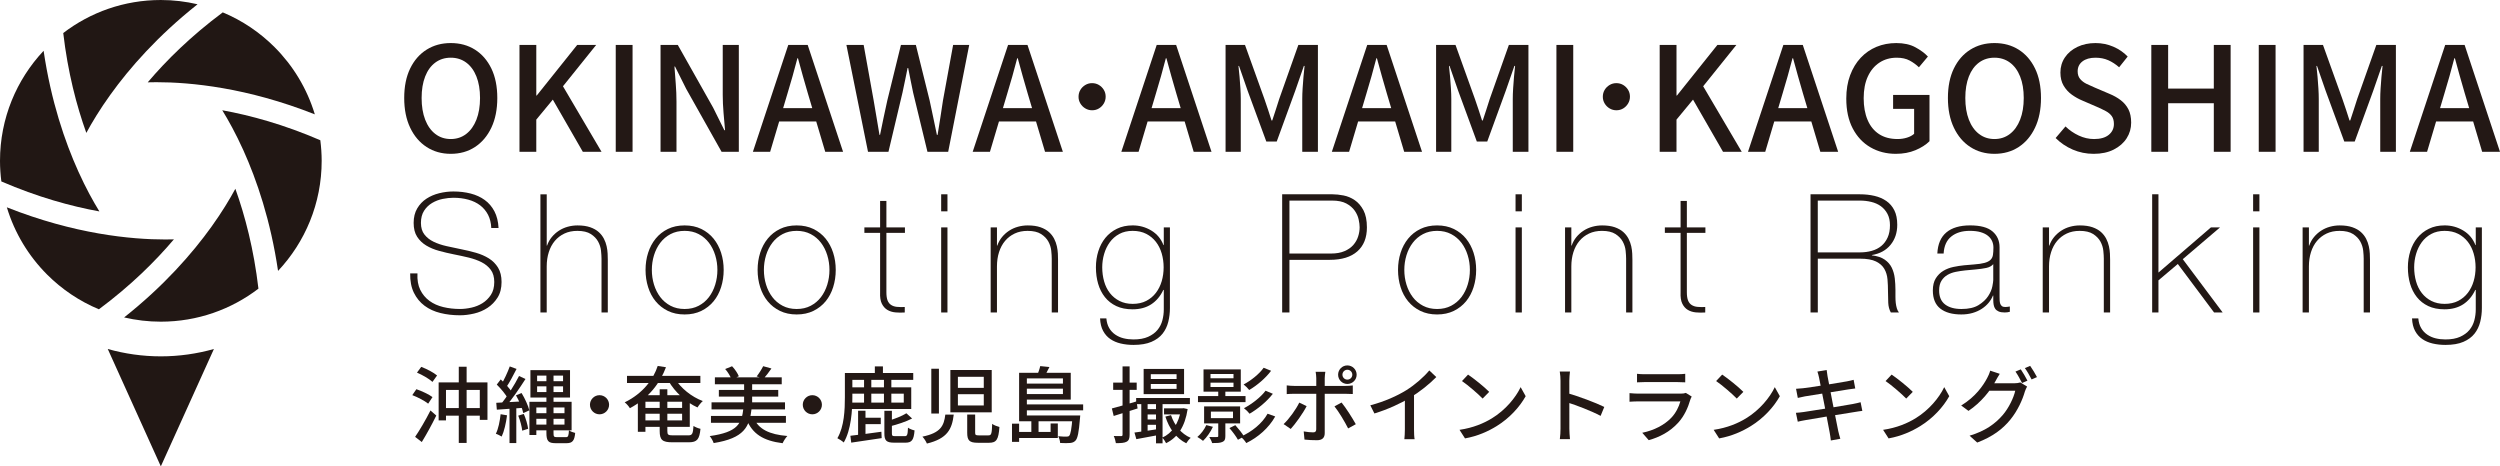 <?xml version="1.0" encoding="UTF-8"?><svg id="b" xmlns="http://www.w3.org/2000/svg" width="183.549mm" height="34.24mm" viewBox="0 0 520.298 97.058"><defs><style>.d{fill:#221815;}.e{fill:#211714;}.f{fill:#231815;}</style></defs><g id="c"><path class="e" d="M30.75,17.133c.566-.015,1.16-.026,1.797-.026,7.108-.001,18.886,1.113,32.975,6.693-1.616-5.351-4.524-10.139-8.382-13.994-3.066-3.068-6.719-5.535-10.778-7.231-6.621,4.928-11.722,9.975-15.612,14.558Z"/><path class="e" d="M22.964,19.722c3.978-5.541,9.835-12.244,18.152-18.834-2.456-.572-5.009-.888-7.645-.888-7.646.001-14.677,2.564-20.309,6.874.954,8.195,2.776,15.133,4.803,20.785,1.159-2.143,2.784-4.856,4.999-7.938Z"/><path class="e" d="M16.309,35.7c-2.809-6.215-5.684-14.639-7.233-25.13C3.447,16.562.002,24.604,0,33.475c0,1.452.102,2.882.282,4.286,7.572,3.268,14.496,5.168,20.405,6.242-1.28-2.076-2.814-4.842-4.378-8.303Z"/><path class="e" d="M36.191,49.813c-.561.015-1.156.026-1.794.026-7.108.003-18.886-1.114-32.972-6.692,1.613,5.349,4.524,10.136,8.379,13.994,3.067,3.066,6.72,5.535,10.781,7.229,6.621-4.923,11.721-9.974,15.606-14.558Z"/><path class="e" d="M43.983,47.224c-3.98,5.543-9.837,12.245-18.152,18.84,2.455.571,5.009.883,7.64.883,7.649-.002,14.677-2.564,20.314-6.874-.959-8.193-2.779-15.132-4.802-20.786-1.16,2.144-2.788,4.857-5,7.938Z"/><path class="e" d="M66.665,29.187c-7.575-3.269-14.499-5.169-20.408-6.242,1.278,2.076,2.815,4.844,4.381,8.303,2.806,6.215,5.683,14.638,7.23,25.133,5.629-5.995,9.078-14.037,9.078-22.905,0-1.454-.105-2.886-.281-4.288Z"/><path class="e" d="M22.428,72.633l11.043,24.425,11.047-24.425c-3.514.987-7.216,1.53-11.047,1.53-3.829,0-7.529-.543-11.043-1.53Z"/><path class="d" d="M102.245,47.461c-.045-1.055-.269-1.973-.67-2.754-.403-.779-.947-1.436-1.637-1.965-.69-.527-1.511-.924-2.464-1.187-.953-.265-1.993-.397-3.117-.397-.69,0-1.431.084-2.223.24-.792.162-1.527.443-2.204.845-.68.403-1.236.942-1.672,1.62-.436.679-.654,1.522-.654,2.531,0,.988.241,1.793.725,2.41.481.622,1.113,1.121,1.894,1.5.78.379,1.676.686,2.686.914,1.011.231,2.034.447,3.066.654,1.058.206,2.085.452,3.084.739.998.288,1.894.679,2.686,1.171.793.496,1.431,1.139,1.913,1.929.482.794.725,1.787.725,2.981,0,1.286-.278,2.367-.829,3.238-.551.874-1.247,1.586-2.083,2.135-.839.553-1.771.949-2.791,1.189-1.023.24-2.005.363-2.946.363-1.447,0-2.803-.155-4.067-.469-1.261-.308-2.366-.812-3.307-1.515-.941-.7-1.681-1.603-2.221-2.702-.541-1.103-.798-2.447-.774-4.032h1.515c-.068,1.357.126,2.498.586,3.429.459.93,1.096,1.693,1.912,2.291.816.598,1.774,1.027,2.878,1.291,1.099.264,2.259.396,3.478.396.733,0,1.521-.09,2.36-.275.838-.183,1.606-.493,2.308-.928.7-.438,1.286-1.013,1.756-1.725.47-.71.707-1.606.707-2.687,0-1.034-.242-1.879-.725-2.532-.482-.653-1.119-1.181-1.911-1.584-.792-.401-1.69-.724-2.686-.967-1-.24-2.028-.462-3.085-.671-1.033-.205-2.053-.447-3.064-.723-1.011-.275-1.909-.65-2.688-1.119-.782-.472-1.413-1.079-1.895-1.826-.482-.747-.724-1.705-.724-2.877,0-1.17.246-2.176.741-3.013.492-.839,1.137-1.517,1.929-2.032.792-.518,1.68-.896,2.668-1.138.988-.242,1.967-.36,2.93-.36,1.286,0,2.485.143,3.599.429,1.113.288,2.091.733,2.928,1.345.837.607,1.51,1.393,2.017,2.357.504.965.792,2.125.859,3.478h-1.516Z"/><path class="d" d="M113.785,40.436v10.679h.068c.23-.667.557-1.258.983-1.775.424-.517.918-.959,1.48-1.325.562-.368,1.176-.642,1.843-.827.666-.184,1.344-.275,2.034-.275,1.031,0,1.911.127,2.633.377.725.256,1.315.588,1.774,1.001.46.413.821.878,1.087,1.395.263.519.453,1.039.567,1.567.117.529.184,1.041.207,1.533.024.496.034.925.034,1.293v10.955h-1.308v-11.195c0-.439-.035-.988-.104-1.656-.07-.665-.271-1.303-.604-1.91-.333-.607-.839-1.133-1.517-1.568-.675-.436-1.61-.656-2.806-.656-1.011,0-1.907.186-2.686.554-.783.366-1.448.878-1.999,1.532-.552.655-.97,1.434-1.256,2.344-.289.906-.433,1.9-.433,2.978v9.578h-1.31v-24.597h1.31Z"/><path class="d" d="M134.351,56.179c0-1.266.178-2.452.535-3.567.355-1.113.877-2.094,1.566-2.944.69-.848,1.54-1.52,2.549-2.016,1.011-.492,2.171-.74,3.481-.74,1.31,0,2.468.248,3.478.74,1.011.496,1.861,1.168,2.551,2.016.688.851,1.21,1.831,1.566,2.944.356,1.115.535,2.302.535,3.567,0,1.262-.178,2.456-.535,3.58-.356,1.129-.878,2.108-1.566,2.945-.69.841-1.54,1.505-2.551,2.001-1.01.491-2.168.74-3.478.74-1.309,0-2.47-.249-3.481-.74-1.008-.496-1.859-1.16-2.549-2.001-.69-.837-1.211-1.816-1.566-2.945-.356-1.124-.535-2.318-.535-3.58ZM135.662,56.179c0,1.055.147,2.072.446,3.049.299.975.736,1.843,1.309,2.602.576.756,1.286,1.359,2.137,1.806.849.448,1.827.672,2.928.672,1.103,0,2.078-.224,2.928-.672.849-.446,1.561-1.05,2.137-1.806.573-.759,1.008-1.627,1.306-2.602.301-.977.45-1.994.45-3.049,0-1.057-.149-2.073-.45-3.05-.298-.978-.733-1.843-1.306-2.601-.576-.758-1.288-1.361-2.137-1.808-.85-.447-1.825-.674-2.928-.674-1.102,0-2.079.227-2.928.674-.851.447-1.561,1.051-2.137,1.808-.573.758-1.01,1.623-1.309,2.601-.298.977-.446,1.993-.446,3.05Z"/><path class="d" d="M157.673,56.179c0-1.266.178-2.452.533-3.567.355-1.113.878-2.094,1.568-2.944.69-.848,1.54-1.52,2.548-2.016,1.011-.492,2.171-.74,3.481-.74,1.31,0,2.467.248,3.478.74,1.011.496,1.862,1.168,2.551,2.016.687.851,1.21,1.831,1.566,2.944.357,1.115.535,2.302.535,3.567,0,1.262-.178,2.456-.535,3.58-.356,1.129-.879,2.108-1.566,2.945-.69.841-1.54,1.505-2.551,2.001-1.011.491-2.168.74-3.478.74-1.309,0-2.469-.249-3.481-.74-1.008-.496-1.859-1.16-2.548-2.001-.69-.837-1.213-1.816-1.568-2.945-.355-1.124-.533-2.318-.533-3.58ZM158.982,56.179c0,1.055.149,2.072.447,3.049.298.975.735,1.843,1.31,2.602.576.756,1.286,1.359,2.136,1.806.849.448,1.825.672,2.928.672,1.102,0,2.078-.224,2.927-.672.849-.446,1.562-1.05,2.138-1.806.573-.759,1.008-1.627,1.307-2.602.301-.977.45-1.994.45-3.049,0-1.057-.149-2.073-.45-3.05-.298-.978-.734-1.843-1.307-2.601-.576-.758-1.289-1.361-2.138-1.808-.849-.447-1.825-.674-2.927-.674-1.103,0-2.079.227-2.928.674-.851.447-1.56,1.051-2.136,1.808-.574.758-1.011,1.623-1.31,2.601-.298.977-.447,1.993-.447,3.05Z"/><path class="d" d="M188.335,48.463h-3.859v12.367c0,.711.081,1.274.24,1.686.161.416.409.732.742.948.332.219.733.352,1.204.399.471.044,1.017.057,1.637.032v1.139c-.667.044-1.316.039-1.943-.018-.634-.059-1.19-.231-1.673-.518-.481-.288-.868-.719-1.153-1.291-.287-.574-.408-1.367-.363-2.377v-12.367h-3.273v-1.137h3.273v-5.513h1.31v5.513h3.859v1.137Z"/><path class="d" d="M195.876,43.982v-3.546h1.309v3.546h-1.309ZM195.876,65.033v-17.707h1.309v17.707h-1.309Z"/><path class="d" d="M206.178,47.326h1.31v3.789h.067c.231-.667.559-1.258.984-1.775.425-.517.917-.959,1.48-1.325.564-.368,1.178-.642,1.844-.827.666-.184,1.343-.275,2.033-.275,1.033,0,1.913.127,2.635.377.723.256,1.315.588,1.774,1.001.46.413.821.878,1.087,1.395.262.519.453,1.039.567,1.567.114.529.185,1.041.208,1.533.023.496.032.925.032,1.293v10.955h-1.309v-11.195c0-.439-.032-.988-.102-1.656-.068-.665-.27-1.303-.602-1.91-.333-.607-.838-1.133-1.517-1.568-.677-.436-1.612-.656-2.806-.656-1.011,0-1.909.186-2.688.554-.782.366-1.448.878-1.998,1.532-.552.655-.97,1.434-1.259,2.344-.287.906-.43,1.9-.43,2.978v9.578h-1.31v-17.707Z"/><path class="d" d="M243.485,47.326v16.776c0,.987-.114,1.947-.344,2.877-.229.929-.625,1.749-1.185,2.462-.562.711-1.335,1.281-2.32,1.705-.986.426-2.234.637-3.747.637-.939,0-1.821-.1-2.645-.293-.826-.193-1.546-.506-2.166-.93-.62-.424-1.117-.988-1.495-1.688-.378-.701-.59-1.566-.636-2.602h1.308c.07.779.265,1.448.587,1.998.321.553.739,1.005,1.258,1.361.514.355,1.094.614,1.737.775.642.16,1.333.24,2.066.24,1.217,0,2.234-.182,3.049-.55.816-.37,1.464-.843,1.947-1.431.482-.585.821-1.252,1.017-1.999.194-.745.292-1.497.292-2.255v-4.066h-.099c-.62,1.312-1.463,2.309-2.528,2.999-1.063.688-2.354,1.032-3.866,1.032-1.307,0-2.434-.225-3.385-.672-.953-.446-1.742-1.068-2.373-1.86-.629-.791-1.101-1.715-1.409-2.772-.309-1.057-.464-2.203-.464-3.444,0-1.173.167-2.286.499-3.343.334-1.055.821-1.98,1.464-2.773.643-.791,1.441-1.424,2.395-1.893.951-.472,2.05-.707,3.29-.707,1.399,0,2.693.355,3.875,1.067,1.184.712,2.027,1.724,2.531,3.03h.07v-3.684h1.274ZM235.734,48.047c-1.082,0-2.017.22-2.809.656-.792.435-1.447,1.011-1.961,1.722-.519.714-.909,1.522-1.172,2.429-.266.908-.397,1.832-.397,2.774,0,1.033.132,2.015.397,2.945.263.93.665,1.74,1.204,2.428.54.69,1.207,1.236,1.999,1.636.792.402,1.704.604,2.739.604,1.078,0,2.02-.206,2.823-.619.807-.416,1.476-.976,2.018-1.688.54-.714.94-1.521,1.206-2.431.263-.905.395-1.864.395-2.875,0-.987-.131-1.941-.395-2.861-.266-.915-.666-1.728-1.206-2.427-.542-.701-1.211-1.258-2.018-1.672-.802-.412-1.745-.621-2.823-.621Z"/><path class="d" d="M266.842,40.436h10.475c.687,0,1.449.079,2.288.24.839.162,1.619.489,2.344.982.725.495,1.324,1.195,1.81,2.1.479.909.722,2.098.722,3.567,0,2.158-.667,3.822-1.999,4.996-1.33,1.17-3.235,1.756-5.717,1.756h-8.408v10.955h-1.514v-24.597ZM268.355,52.766h8.648c1.103,0,2.04-.165,2.809-.498.769-.331,1.386-.763,1.845-1.292.459-.528.792-1.113.996-1.756.208-.644.313-1.287.313-1.932,0-.457-.07-1.002-.208-1.635-.138-.632-.415-1.24-.827-1.826-.412-.584-.993-1.078-1.738-1.48-.749-.402-1.739-.604-2.981-.604h-8.855v11.023Z"/><path class="d" d="M290.956,56.179c0-1.266.178-2.452.534-3.567.353-1.113.877-2.094,1.566-2.944.69-.848,1.54-1.52,2.549-2.016,1.011-.492,2.172-.74,3.481-.74,1.31,0,2.467.248,3.478.74,1.011.496,1.861,1.168,2.551,2.016.686.851,1.21,1.831,1.566,2.944.356,1.115.535,2.302.535,3.567,0,1.262-.179,2.456-.535,3.58-.356,1.129-.88,2.108-1.566,2.945-.69.841-1.54,1.505-2.551,2.001-1.012.491-2.169.74-3.478.74-1.309,0-2.47-.249-3.481-.74-1.009-.496-1.858-1.16-2.549-2.001-.69-.837-1.213-1.816-1.566-2.945-.356-1.124-.534-2.318-.534-3.58ZM292.265,56.179c0,1.055.149,2.072.447,3.049.298.975.733,1.843,1.31,2.602.575.756,1.286,1.359,2.137,1.806.85.448,1.826.672,2.928.672,1.103,0,2.078-.224,2.929-.672.848-.446,1.56-1.05,2.137-1.806.572-.759,1.008-1.627,1.306-2.602.302-.977.45-1.994.45-3.049,0-1.057-.148-2.073-.45-3.05-.298-.978-.733-1.843-1.306-2.601-.576-.758-1.289-1.361-2.137-1.808-.851-.447-1.826-.674-2.929-.674-1.102,0-2.078.227-2.928.674-.851.447-1.562,1.051-2.137,1.808-.576.758-1.012,1.623-1.31,2.601-.298.977-.447,1.993-.447,3.05Z"/><path class="d" d="M315.414,43.982v-3.546h1.31v3.546h-1.31ZM315.414,65.033v-17.707h1.31v17.707h-1.31Z"/><path class="d" d="M325.717,47.326h1.309v3.789h.067c.232-.667.559-1.258.982-1.775.427-.517.917-.959,1.482-1.325.561-.368,1.178-.642,1.844-.827.667-.184,1.342-.275,2.031-.275,1.032,0,1.915.127,2.637.377.722.256,1.311.588,1.773,1.001.459.413.821.878,1.085,1.395.263.519.452,1.039.569,1.567.114.529.182,1.041.205,1.533.023.496.035.925.035,1.293v10.955h-1.31v-11.195c0-.439-.035-.988-.102-1.656-.07-.665-.272-1.303-.602-1.91-.334-.607-.839-1.133-1.518-1.568-.678-.436-1.613-.656-2.806-.656-1.011,0-1.908.186-2.688.554-.78.366-1.446.878-1.999,1.532-.549.655-.967,1.434-1.257,2.344-.286.906-.43,1.9-.43,2.978v9.578h-1.309v-17.707Z"/><path class="d" d="M354.928,48.463h-3.861v12.367c0,.711.082,1.274.243,1.686.16.416.406.732.742.948.33.219.733.352,1.204.399.471.044,1.017.057,1.637.032v1.139c-.667.044-1.315.039-1.946-.018-.632-.059-1.19-.231-1.672-.518-.482-.288-.868-.719-1.151-1.291-.29-.574-.409-1.367-.363-2.377v-12.367h-3.272v-1.137h3.272v-5.513h1.307v5.513h3.861v1.137Z"/><path class="d" d="M376.803,40.436h10.267c1.078,0,2.087.108,3.031.327.94.219,1.765.574,2.481,1.066.711.495,1.268,1.142,1.669,1.947.403.805.603,1.803.603,2.996,0,1.654-.465,3.048-1.395,4.186-.93,1.136-2.221,1.843-3.875,2.12v.068c1.125.137,2.014.434,2.671.894.652.459,1.143,1.022,1.464,1.688.319.668.526,1.4.62,2.205.091.805.138,1.609.138,2.41v1.414c0,.459.021.891.066,1.29.047.402.12.776.226,1.122.103.344.245.631.433.861h-1.689c-.321-.574-.5-1.246-.535-2.016-.035-.769-.053-1.569-.053-2.394,0-.827-.031-1.649-.102-2.465-.067-.814-.287-1.543-.655-2.188-.368-.643-.946-1.158-1.738-1.548-.792-.392-1.914-.585-3.358-.585h-8.753v11.195h-1.514v-24.597ZM387.069,52.526c.894,0,1.727-.107,2.496-.327.768-.217,1.429-.557,1.981-1.016.55-.46.987-1.046,1.307-1.757.324-.712.484-1.562.484-2.55,0-.918-.172-1.705-.517-2.361-.345-.652-.804-1.186-1.377-1.602-.575-.412-1.242-.711-1.999-.893-.76-.184-1.552-.276-2.376-.276h-8.753v10.782h8.753Z"/><path class="d" d="M414.834,61.517h-.067c-.208.53-.506,1.03-.897,1.5-.389.471-.868.889-1.429,1.258-.562.365-1.198.653-1.912.86-.713.206-1.493.31-2.341.31-1.885,0-3.343-.409-4.378-1.226-1.031-.812-1.549-2.07-1.549-3.771,0-1.033.208-1.877.62-2.532.415-.653.935-1.172,1.569-1.551.628-.379,1.329-.647,2.101-.809.769-.16,1.512-.274,2.222-.345l2.031-.172c.941-.068,1.684-.177,2.221-.327.544-.147.95-.356,1.225-.62.277-.264.45-.602.517-1.014.067-.416.103-.931.103-1.552,0-.481-.091-.931-.275-1.344-.184-.413-.471-.78-.862-1.103-.389-.32-.894-.575-1.517-.758-.619-.184-1.376-.277-2.27-.277-1.587,0-2.867.393-3.84,1.174-.98.781-1.512,1.963-1.601,3.546h-1.31c.091-1.95.716-3.415,1.876-4.392,1.16-.975,2.809-1.463,4.945-1.463,2.133,0,3.688.418,4.664,1.258.977.838,1.464,1.935,1.464,3.289v10.301c0,.252.006.504.018.756.012.255.053.484.123.691.067.205.182.373.345.498.158.129.389.19.686.19.231,0,.553-.032.968-.103v1.103c-.345.092-.704.139-1.069.139-.529,0-.947-.07-1.257-.209-.312-.137-.547-.319-.707-.549-.161-.23-.273-.5-.328-.811-.058-.31-.087-.646-.087-1.016v-.931ZM414.834,54.972c-.322.392-.807.655-1.462.794-.654.136-1.385.239-2.188.308l-2.204.206c-.643.07-1.288.167-1.929.293-.643.125-1.225.34-1.741.638-.515.3-.935.706-1.257,1.224-.322.517-.482,1.188-.482,2.015,0,1.31.415,2.28,1.239,2.911.827.633,1.964.946,3.41.946,1.493,0,2.678-.271,3.548-.809.874-.538,1.54-1.16,1.999-1.86.459-.701.751-1.377.88-2.033.126-.653.188-1.096.188-1.324v-3.309Z"/><path class="d" d="M425.133,47.326h1.31v3.789h.069c.229-.667.556-1.258.982-1.775.427-.517.918-.959,1.481-1.325.561-.368,1.175-.642,1.842-.827.666-.184,1.344-.275,2.034-.275,1.031,0,1.911.127,2.633.377.725.256,1.315.588,1.777,1.001.458.413.818.878,1.084,1.395.263.519.453,1.039.566,1.567.117.529.185,1.041.208,1.533.023.496.035.925.035,1.293v10.955h-1.31v-11.195c0-.439-.035-.988-.102-1.656-.069-.665-.272-1.303-.602-1.91-.333-.607-.842-1.133-1.517-1.568-.679-.436-1.613-.656-2.809-.656-1.012,0-1.906.186-2.687.554-.78.366-1.446.878-1.999,1.532-.549.655-.97,1.434-1.256,2.344-.29.906-.433,1.9-.433,2.978v9.578h-1.31v-17.707Z"/><path class="d" d="M447.905,40.436h1.31v16.292l10.918-9.402h1.897l-7.751,6.613,8.3,11.094h-1.788l-7.546-10.096-4.03,3.411v6.685h-1.31v-24.597Z"/><path class="d" d="M468.918,43.982v-3.546h1.31v3.546h-1.31ZM468.918,65.033v-17.707h1.31v17.707h-1.31Z"/><path class="d" d="M479.221,47.326h1.309v3.789h.067c.232-.667.556-1.258.982-1.775.427-.517.917-.959,1.482-1.325.561-.368,1.178-.642,1.844-.827.664-.184,1.342-.275,2.031-.275,1.032,0,1.911.127,2.634.377.725.256,1.317.588,1.776,1.001.459.413.818.878,1.087,1.395.261.519.45,1.039.564,1.567.117.529.185,1.041.208,1.533.022.496.034.925.034,1.293v10.955h-1.309v-11.195c0-.439-.032-.988-.102-1.656-.07-.665-.272-1.303-.603-1.91-.333-.607-.841-1.133-1.517-1.568-.678-.436-1.613-.656-2.809-.656-1.011,0-1.905.186-2.686.554-.78.366-1.446.878-1.999,1.532-.55.655-.97,1.434-1.257,2.344-.286.906-.43,1.9-.43,2.978v9.578h-1.309v-17.707Z"/><path class="d" d="M516.526,47.326v16.776c0,.987-.113,1.947-.345,2.877-.231.929-.625,1.749-1.187,2.462-.561.711-1.333,1.281-2.317,1.705-.988.426-2.235.637-3.747.637-.94,0-1.82-.1-2.644-.293-.827-.193-1.546-.506-2.166-.93-.619-.424-1.119-.988-1.496-1.688-.377-.701-.59-1.566-.634-2.602h1.306c.07.779.264,1.448.588,1.998.321.553.739,1.005,1.257,1.361.517.355,1.096.614,1.738.775.644.16,1.333.24,2.066.24,1.219,0,2.236-.182,3.052-.55.815-.37,1.461-.843,1.946-1.431.479-.585.818-1.252,1.014-1.999.196-.745.296-1.497.296-2.255v-4.066h-.103c-.617,1.312-1.462,2.309-2.525,2.999-1.066.688-2.355,1.032-3.866,1.032-1.307,0-2.434-.225-3.385-.672-.953-.446-1.742-1.068-2.373-1.86-.631-.791-1.102-1.715-1.411-2.772-.308-1.057-.462-2.203-.462-3.444,0-1.173.166-2.286.5-3.343.33-1.055.818-1.98,1.464-2.773.64-.791,1.44-1.424,2.394-1.893.953-.472,2.052-.707,3.288-.707,1.399,0,2.694.355,3.878,1.067,1.181.712,2.025,1.724,2.531,3.03h.07v-3.684h1.273ZM508.773,48.047c-1.079,0-2.014.22-2.806.656-.792.435-1.45,1.011-1.964,1.722-.517.714-.909,1.522-1.173,2.429-.263.908-.395,1.832-.395,2.774,0,1.033.132,2.015.395,2.945.264.93.667,1.74,1.207,2.428.538.69,1.205,1.236,1.996,1.636.795.402,1.707.604,2.739.604,1.081,0,2.022-.206,2.826-.619.804-.416,1.476-.976,2.017-1.688.537-.714.941-1.521,1.203-2.431.267-.905.398-1.864.398-2.875,0-.987-.132-1.941-.398-2.861-.263-.915-.666-1.728-1.203-2.427-.541-.701-1.213-1.258-2.017-1.672-.804-.412-1.745-.621-2.826-.621Z"/><path class="f" d="M93.811,32.014c-1.891,0-3.566-.473-5.024-1.419-1.458-.945-2.6-2.288-3.425-4.027-.825-1.74-1.237-3.797-1.237-6.171,0-2.394.412-4.44,1.237-6.141.825-1.699,1.966-3.007,3.425-3.923,1.458-.915,3.133-1.372,5.024-1.372,1.911,0,3.591.457,5.039,1.372,1.448.916,2.584,2.224,3.41,3.923.825,1.7,1.237,3.747,1.237,6.141,0,2.374-.412,4.431-1.237,6.171-.825,1.739-1.961,3.082-3.41,4.027-1.448.946-3.128,1.419-5.039,1.419ZM93.811,28.936c1.227,0,2.298-.352,3.213-1.056.915-.704,1.625-1.695,2.127-2.973.502-1.277.754-2.78.754-4.511,0-1.729-.252-3.224-.754-4.48-.503-1.258-1.212-2.223-2.127-2.897-.916-.674-1.987-1.011-3.213-1.011-1.227,0-2.298.337-3.213,1.011-.916.675-1.62,1.64-2.112,2.897-.493,1.257-.739,2.751-.739,4.48,0,1.73.246,3.233.739,4.511.493,1.277,1.197,2.269,2.112,2.973.915.704,1.986,1.056,3.213,1.056Z"/><path class="f" d="M108.113,31.592V9.353h3.5v10.531h.091l8.418-10.531h3.953l-6.91,8.6,8.026,13.639h-3.893l-6.246-10.862-3.44,4.164v6.698h-3.5Z"/><path class="f" d="M128.148,31.592V9.353h3.5v22.238h-3.5Z"/><path class="f" d="M137.472,31.592V9.353h3.591l7.362,13.065,2.323,4.677h.151c-.101-1.126-.207-2.333-.317-3.621-.11-1.287-.166-2.534-.166-3.741v-10.38h3.349v22.238h-3.591l-7.362-13.096-2.323-4.646h-.121c.08,1.146.17,2.344.271,3.591.1,1.247.151,2.484.151,3.711v10.44h-3.319Z"/><path class="f" d="M156.692,31.592l7.362-22.238h4.043l7.362,22.238h-3.711l-3.591-12.069c-.362-1.207-.714-2.429-1.056-3.666-.342-1.237-.684-2.479-1.026-3.727h-.121c-.322,1.268-.659,2.515-1.011,3.741-.352,1.228-.709,2.444-1.071,3.651l-3.59,12.069h-3.591ZM160.856,25.285v-2.775h10.38v2.775h-10.38Z"/><path class="f" d="M180.65,31.592l-4.496-22.238h3.591l2.082,11.557c.201,1.188.402,2.374.604,3.561.201,1.188.402,2.384.604,3.591h.121c.241-1.207.487-2.403.739-3.591.251-1.187.508-2.373.77-3.561l2.836-11.557h3.108l2.867,11.557c.261,1.167.513,2.349.754,3.546.241,1.196.493,2.398.754,3.605h.151c.201-1.207.392-2.403.573-3.591.181-1.187.362-2.373.543-3.561l2.112-11.557h3.349l-4.375,22.238h-4.315l-2.987-12.341c-.181-.885-.357-1.745-.528-2.58-.171-.835-.337-1.675-.498-2.52h-.121c-.161.845-.332,1.685-.513,2.52-.181.835-.362,1.695-.543,2.58l-2.927,12.341h-4.254Z"/><path class="f" d="M202.436,31.592l7.362-22.238h4.043l7.362,22.238h-3.711l-3.591-12.069c-.362-1.207-.714-2.429-1.056-3.666-.342-1.237-.684-2.479-1.026-3.727h-.121c-.322,1.268-.659,2.515-1.011,3.741-.352,1.228-.709,2.444-1.071,3.651l-3.59,12.069h-3.591ZM206.6,25.285v-2.775h10.38v2.775h-10.38Z"/><path class="f" d="M227.263,17.303c.536,0,1.014.126,1.436.377.422.252.763.588,1.022,1.01.259.422.389.9.389,1.436,0,.503-.126.97-.377,1.399s-.588.774-1.01,1.034-.9.39-1.436.39c-.503,0-.97-.126-1.399-.378-.43-.251-.775-.592-1.034-1.021s-.389-.896-.389-1.399c0-.535.125-1.014.377-1.436s.592-.763,1.022-1.022c.429-.259.896-.389,1.399-.389Z"/><path class="f" d="M233.371,31.592l7.362-22.238h4.043l7.362,22.238h-3.711l-3.591-12.069c-.362-1.207-.714-2.429-1.056-3.666-.342-1.237-.684-2.479-1.026-3.727h-.121c-.322,1.268-.659,2.515-1.011,3.741-.352,1.228-.709,2.444-1.071,3.651l-3.59,12.069h-3.591ZM237.535,25.285v-2.775h10.38v2.775h-10.38Z"/><path class="f" d="M255.065,31.592V9.353h4.043l4.043,11.255c.261.725.513,1.464.754,2.218.242.755.483,1.504.724,2.248h.151c.261-.744.508-1.493.739-2.248.231-.754.468-1.493.709-2.218l3.983-11.255h4.073v22.238h-3.259v-10.983c0-.664.024-1.397.075-2.202.05-.805.11-1.619.182-2.444.07-.824.146-1.569.226-2.233h-.15l-1.78,5.13-3.862,10.591h-2.172l-3.893-10.591-1.78-5.13h-.121c.08.664.156,1.409.226,2.233.07.825.131,1.64.181,2.444s.076,1.538.076,2.202v10.983h-3.168Z"/><path class="f" d="M277.183,31.592l7.362-22.238h4.043l7.362,22.238h-3.711l-3.591-12.069c-.362-1.207-.714-2.429-1.056-3.666-.343-1.237-.685-2.479-1.026-3.727h-.12c-.322,1.268-.659,2.515-1.011,3.741-.353,1.228-.71,2.444-1.071,3.651l-3.591,12.069h-3.591ZM281.347,25.285v-2.775h10.38v2.775h-10.38Z"/><path class="f" d="M298.877,31.592V9.353h4.043l4.044,11.255c.261.725.513,1.464.754,2.218.241.755.483,1.504.725,2.248h.15c.262-.744.508-1.493.739-2.248.231-.754.468-1.493.709-2.218l3.983-11.255h4.073v22.238h-3.259v-10.983c0-.664.025-1.397.075-2.202s.11-1.619.182-2.444c.07-.824.146-1.569.226-2.233h-.15l-1.78,5.13-3.862,10.591h-2.173l-3.892-10.591-1.78-5.13h-.121c.08.664.155,1.409.227,2.233.07.825.13,1.64.181,2.444.05.805.075,1.538.075,2.202v10.983h-3.168Z"/><path class="f" d="M323.921,31.592V9.353h3.5v22.238h-3.5Z"/><path class="f" d="M336.377,17.303c.535,0,1.014.126,1.436.377.422.252.763.588,1.022,1.01.259.422.389.9.389,1.436,0,.503-.125.97-.377,1.399s-.588.774-1.01,1.034-.9.39-1.436.39c-.503,0-.97-.126-1.399-.378-.43-.251-.774-.592-1.034-1.021s-.39-.896-.39-1.399c0-.535.126-1.014.378-1.436.251-.422.592-.763,1.021-1.022.43-.259.896-.389,1.399-.389Z"/><path class="f" d="M345.411,31.592V9.353h3.5v10.531h.091l8.418-10.531h3.953l-6.91,8.6,8.026,13.639h-3.893l-6.245-10.862-3.44,4.164v6.698h-3.5Z"/><path class="f" d="M363.79,31.592l7.362-22.238h4.043l7.362,22.238h-3.711l-3.591-12.069c-.362-1.207-.714-2.429-1.056-3.666-.343-1.237-.685-2.479-1.026-3.727h-.12c-.322,1.268-.659,2.515-1.011,3.741-.353,1.228-.71,2.444-1.071,3.651l-3.591,12.069h-3.591ZM367.954,25.285v-2.775h10.38v2.775h-10.38Z"/><path class="f" d="M394.566,32.014c-1.972,0-3.736-.453-5.295-1.358-1.56-.905-2.786-2.213-3.682-3.923-.896-1.709-1.343-3.781-1.343-6.216,0-1.81.267-3.429.8-4.857.533-1.428,1.268-2.641,2.203-3.636.935-.996,2.031-1.755,3.288-2.278,1.258-.522,2.63-.784,4.119-.784,1.569,0,2.892.291,3.968.875,1.076.583,1.946,1.227,2.61,1.931l-1.871,2.233c-.563-.544-1.207-1.012-1.931-1.403-.725-.393-1.62-.589-2.686-.589-1.368,0-2.57.343-3.606,1.026s-1.84,1.649-2.413,2.896-.86,2.746-.86,4.496.271,3.264.814,4.541,1.338,2.258,2.384,2.941c1.046.685,2.333,1.026,3.862,1.026.684,0,1.332-.096,1.946-.287.613-.19,1.111-.457,1.493-.799v-5.19h-4.375v-2.896h7.574v9.625c-.745.745-1.721,1.368-2.927,1.871-1.207.503-2.565.755-4.074.755Z"/><path class="f" d="M415.084,32.014c-1.891,0-3.565-.473-5.023-1.419-1.459-.945-2.601-2.288-3.425-4.027-.825-1.74-1.237-3.797-1.237-6.171,0-2.394.412-4.44,1.237-6.141.824-1.699,1.966-3.007,3.425-3.923,1.458-.915,3.133-1.372,5.023-1.372,1.911,0,3.591.457,5.039,1.372,1.449.916,2.585,2.224,3.41,3.923.824,1.7,1.237,3.747,1.237,6.141,0,2.374-.413,4.431-1.237,6.171-.825,1.739-1.961,3.082-3.41,4.027-1.448.946-3.128,1.419-5.039,1.419ZM415.084,28.936c1.228,0,2.299-.352,3.214-1.056s1.624-1.695,2.127-2.973.755-2.78.755-4.511c0-1.729-.252-3.224-.755-4.48-.503-1.258-1.212-2.223-2.127-2.897-.915-.674-1.986-1.011-3.214-1.011-1.227,0-2.298.337-3.213,1.011-.916.675-1.619,1.64-2.112,2.897-.493,1.257-.739,2.751-.739,4.48,0,1.73.246,3.233.739,4.511s1.196,2.269,2.112,2.973c.915.704,1.986,1.056,3.213,1.056Z"/><path class="f" d="M435.723,32.014c-1.529,0-2.973-.292-4.33-.875-1.358-.584-2.55-1.389-3.576-2.414l2.052-2.414c.805.784,1.725,1.418,2.762,1.9,1.035.483,2.097.725,3.183.725,1.328,0,2.349-.291,3.062-.875.714-.583,1.071-1.338,1.071-2.263,0-.684-.15-1.232-.452-1.645s-.72-.76-1.252-1.041c-.533-.282-1.143-.573-1.826-.875l-3.077-1.328c-.725-.302-1.434-.698-2.128-1.191-.693-.493-1.267-1.117-1.72-1.871-.452-.754-.679-1.675-.679-2.761,0-1.167.312-2.213.936-3.139.623-.925,1.488-1.654,2.595-2.188,1.106-.532,2.363-.799,3.771-.799,1.308,0,2.545.251,3.712.754,1.166.503,2.162,1.188,2.987,2.052l-1.78,2.233c-.705-.624-1.454-1.111-2.248-1.464-.795-.352-1.686-.528-2.671-.528-1.146,0-2.052.257-2.715.77-.664.513-.996,1.202-.996,2.067,0,.644.171,1.172.513,1.584s.789.754,1.343,1.025c.553.271,1.121.528,1.705.77l3.048,1.298c.885.362,1.669.805,2.354,1.327.684.523,1.217,1.157,1.599,1.901s.573,1.67.573,2.776c0,1.187-.312,2.268-.936,3.243-.623.976-1.519,1.761-2.686,2.354-1.166.593-2.564.891-4.193.891Z"/><path class="f" d="M447.731,31.592V9.353h3.5v9.083h9.505v-9.083h3.5v22.238h-3.5v-10.108h-9.505v10.108h-3.5Z"/><path class="f" d="M470.09,31.592V9.353h3.5v22.238h-3.5Z"/><path class="f" d="M479.413,31.592V9.353h4.043l4.044,11.255c.261.725.513,1.464.754,2.218.241.755.483,1.504.725,2.248h.15c.262-.744.508-1.493.739-2.248.231-.754.468-1.493.709-2.218l3.983-11.255h4.073v22.238h-3.259v-10.983c0-.664.025-1.397.075-2.202s.11-1.619.182-2.444c.07-.824.146-1.569.226-2.233h-.15l-1.78,5.13-3.862,10.591h-2.173l-3.892-10.591-1.78-5.13h-.121c.08.664.155,1.409.227,2.233.07.825.13,1.64.181,2.444.05.805.075,1.538.075,2.202v10.983h-3.168Z"/><path class="f" d="M501.53,31.592l7.362-22.238h4.043l7.362,22.238h-3.711l-3.591-12.069c-.362-1.207-.714-2.429-1.056-3.666-.343-1.237-.685-2.479-1.026-3.727h-.12c-.322,1.268-.659,2.515-1.011,3.741-.353,1.228-.71,2.444-1.071,3.651l-3.591,12.069h-3.591ZM505.694,25.285v-2.775h10.38v2.775h-10.38Z"/><path class="f" d="M86.657,81c1.138.388,2.617,1.08,3.356,1.642l-.903,1.368c-.699-.579-2.144-1.335-3.307-1.778l.853-1.231ZM89.59,85.426l1.208,1.059c-.882,1.813-2.016,3.883-3.014,5.509l-1.393-1.073c.899-1.312,2.206-3.52,3.198-5.494ZM87.67,76.351c1.129.426,2.578,1.179,3.292,1.79l-.955,1.34c-.676-.626-2.081-1.444-3.227-1.934l.889-1.196ZM101.451,79.589v7.79h-1.596v-6.223h-7.036v6.34h-1.529v-7.907h10.161ZM100.56,84.928v1.575h-8.47v-1.575h8.47ZM97.114,76.322v15.864h-1.633v-15.864h1.633Z"/><path class="f" d="M105.523,86.435c-.208,1.636-.597,3.319-1.114,4.42-.269-.184-.883-.458-1.213-.587.53-1.035.822-2.583.993-4.063l1.334.23ZM109.135,83.514l.012,1.346c-2.06.161-4.154.293-5.747.4l-.119-1.429c1.512-.071,3.689-.186,5.854-.317ZM104.212,78.965c.905.831,1.954,1.969,2.388,2.763l-.893,1.229c-.414-.827-1.434-2.049-2.32-2.918l.826-1.074ZM109.366,78.872c-1.224,1.923-2.884,4.347-4.195,5.824l-.963-.542c1.29-1.534,2.898-4.071,3.812-5.898l1.346.616ZM107.507,76.778c-.662,1.301-1.476,2.846-2.137,3.802l-1.099-.467c.625-1.011,1.406-2.687,1.82-3.854l1.416.52ZM107.453,84.522v7.692h-1.413v-7.692h1.413ZM108.548,81.795c.699,1.141,1.381,2.641,1.615,3.603l-1.259.568c-.2-.977-.844-2.523-1.516-3.691l1.16-.479ZM109.014,86.151c.434.977.792,2.252.903,3.083l-1.232.397c-.084-.841-.432-2.144-.831-3.129l1.16-.352ZM111.622,83.617v6.911h-1.44v-6.911h1.44ZM118.633,77.037v5.693h-8.243v-5.693h8.243ZM118.01,86.001v1.153h-7.045v-1.153h7.045ZM118.962,83.617v5.938h-7.92v-1.182h6.439v-3.573h-6.439v-1.183h7.92ZM111.782,79.333h5.401v-1.161h-5.401v1.161ZM111.782,81.596h5.401v-1.187h-5.401v1.187ZM115.199,77.52v12.591c0,.742.082.868.683.868h1.92c.449,0,.544-.29.605-1.413.33.229.883.444,1.298.536-.146,1.604-.559,2.133-1.797,2.133h-2.26c-1.524,0-1.93-.447-1.93-2.141v-12.574h1.481Z"/><path class="f" d="M126.763,84.235c0,1.098-.895,1.992-1.992,1.992s-1.991-.895-1.991-1.992c0-1.097.894-1.991,1.991-1.991s1.992.895,1.992,1.991Z"/><path class="f" d="M138.601,76.431c-1.196,3.195-3.511,6.4-7.509,8.525-.221-.38-.712-.951-1.082-1.22,3.836-1.866,5.99-4.854,6.874-7.575l1.717.27ZM145.761,78.227v1.48h-15.271v-1.48h15.271ZM134.326,82.246v7.617h-1.577v-7.617h1.577ZM142.562,84.9v1.199h-8.966v-1.199h8.966ZM143.557,82.246v6.59h-9.941v-1.347h8.345v-3.88h-8.345v-1.363h9.941ZM138.887,81.008v8.688c0,.769.158.91,1.132.91h3.234c.819,0,.974-.334,1.079-1.961.367.256,1.006.505,1.452.598-.211,2.155-.687,2.804-2.404,2.804h-3.492c-2.03,0-2.595-.491-2.595-2.349v-8.69h1.594ZM146.27,83.465c-.369.306-.86.918-1.108,1.333-2.379-1.068-4.686-3.179-6.021-5.498l1.333-.507c1.161,1.952,3.462,3.809,5.796,4.672Z"/><path class="f" d="M156.437,84.942c-.437,3.943-1.581,6.248-7.909,7.271-.129-.429-.517-1.104-.824-1.458,5.838-.806,6.665-2.585,7.016-5.812h1.718ZM163.565,86.561v1.433h-15.6v-1.433h15.6ZM163.374,83.738v1.461h-15.29v-1.461h15.29ZM162.694,78.535v1.442h-13.912v-1.442h13.912ZM161.967,81.15v1.385h-12.36v-1.385h12.36ZM152.356,76.22c.595.611,1.158,1.466,1.409,2.087l-1.521.672c-.2-.628-.753-1.539-1.321-2.179l1.434-.58ZM156.535,79.4v5.456h-1.671v-5.456h1.671ZM163.867,90.737c-.359.361-.786,1.049-.989,1.505-4.031-.505-6.295-1.947-7.514-4.973l1.502-.281c.984,2.333,3.249,3.439,7.001,3.749ZM160.55,76.687c-.539.799-1.15,1.573-1.62,2.105l-1.457-.452c.467-.581,1.046-1.493,1.361-2.13l1.716.477Z"/><path class="f" d="M171.056,84.235c0,1.098-.895,1.992-1.992,1.992s-1.991-.895-1.991-1.992c0-1.097.894-1.991,1.991-1.991s1.992.895,1.992,1.991Z"/><path class="f" d="M175.6,92.09c-.278-.269-.964-.725-1.325-.89,1.444-2.459,1.562-5.991,1.562-8.532v-5.044h1.556v5.044c0,2.737-.245,6.788-1.793,9.422ZM190.063,79.056h-13.449v-1.433h13.449v1.433ZM189.647,85.12h-12.784v-1.334h11.229v-1.85h-11.229v-1.324h12.784v4.508ZM183.435,89.855l.056,1.327c-2.244.348-4.603.692-6.334.938l-.18-1.429c1.624-.183,4.075-.501,6.458-.837ZM180.125,91.22h-1.539v-5.74h1.539v5.74ZM183.304,88.265h-4.005v-1.327h4.005v1.327ZM181.336,84.435h-1.51v-5.561h1.51v5.561ZM183.755,78.561h-1.683v-2.305h1.683v2.305ZM185.506,84.435h-1.537v-5.561h1.537v5.561ZM186.331,90.773h1.968c.507,0,.608-.266.669-1.766.313.237.943.478,1.368.57-.156,2.008-.584,2.551-1.887,2.551h-2.334c-1.656,0-2.06-.441-2.06-1.935v-4.704h1.565v4.694c0,.505.099.589.711.589ZM185.242,88.727c-.081-.306-.292-.805-.484-1.115,1.401-.407,2.985-1.029,3.875-1.601l1.194,1.087c-1.284.671-3.063,1.239-4.585,1.629Z"/><path class="f" d="M198.492,86.288c-.362,3.018-1.306,4.986-5.587,6.026-.165-.428-.599-1.097-.933-1.44,3.8-.781,4.482-2.25,4.767-4.586h1.754ZM195.408,76.74v9.327h-1.585v-9.327h1.585ZM206.396,77.003v8.811h-8.606v-8.811h8.606ZM199.357,80.72h5.386v-2.305h-5.386v2.305ZM199.357,84.391h5.386v-2.354h-5.386v2.354ZM202.948,86.269v3.757c0,.499.106.583.759.583h2.004c.61,0,.711-.306.78-2.401.34.284,1.057.536,1.51.655-.182,2.629-.631,3.285-2.147,3.285h-2.36c-1.767,0-2.199-.502-2.199-2.103v-3.776h1.654Z"/><path class="f" d="M212.097,88.173v3.789h-1.481v-3.789h1.481ZM220.153,88.128v3.025h-8.725v-1.26h7.225v-1.766h1.5ZM213.71,77.593v9.29h-1.614v-9.29h1.614ZM223.819,86.461v1.211h-11.724v-1.211h11.724ZM221.671,79.84v1.055h-8.705v-1.055h8.705ZM225.425,84.167v1.23h-12.452v-1.23h12.452ZM222.844,77.593v5.57h-9.82v-1.154h8.194v-3.253h-8.194v-1.163h9.82ZM216.142,87.531v2.93h-1.5v-2.93h1.5ZM218.407,76.385c-.355.775-.811,1.534-1.147,2.057l-1.417-.276c.235-.595.53-1.407.649-1.976l1.914.195ZM224.818,86.461s-.017.408-.054.618c-.236,2.906-.479,4.13-.934,4.616-.318.331-.645.448-1.117.496-.411.046-1.215.049-2.076.001-.018-.427-.183-1.019-.403-1.406.744.084,1.433.084,1.694.084.282,0,.435-.026.582-.166.291-.306.513-1.352.706-4.032v-.211h1.602Z"/><path class="f" d="M236.543,83.535l.211,1.472c-1.715.558-3.531,1.132-4.974,1.564l-.38-1.565c1.313-.333,3.251-.905,5.143-1.471ZM236.568,79.631v1.508h-4.894v-1.508h4.894ZM235.094,76.257v14.196c0,.802-.155,1.224-.626,1.474-.446.25-1.146.306-2.232.298-.054-.392-.236-1.049-.438-1.483.694.027,1.33.027,1.536.02.206,0,.29-.068.29-.308v-14.196h1.469ZM241.22,89.27l.092,1.23c-1.692.313-3.443.643-4.819.895l-.389-1.373c1.282-.162,3.196-.454,5.116-.752ZM247.643,82.826v1.288h-11.188v-1.288h11.188ZM238.84,83.363v6.904h-1.315v-6.904h1.315ZM246.427,76.778v5.249h-8.413v-5.249h8.413ZM241.365,85.15v1.113h-3.287v-1.113h3.287ZM241.365,87.298v1.105h-3.287v-1.105h3.287ZM239.504,78.875h5.365v-.994h-5.365v.994ZM239.504,80.931h5.365v-1.019h-5.365v1.019ZM241.95,83.341v8.93h-1.363v-8.93h1.363ZM246.058,84.982l.257-.034.858.186c-.561,3.704-2.116,5.938-4.487,7.099-.156-.344-.513-.872-.797-1.158,2.026-.884,3.448-2.941,3.902-5.877v-.215h.267ZM246.323,84.982v1.258h-4.065v-1.258h4.065ZM247.81,91.126c-.321.258-.726.776-.927,1.126-2.077-1.019-3.562-3.065-4.345-5.556l1.177-.294c.691,2.117,2.137,3.903,4.096,4.724Z"/><path class="f" d="M252.43,88.83c-.489,1.082-1.297,2.202-2.058,2.921-.261-.232-.841-.616-1.181-.808.758-.635,1.457-1.558,1.864-2.475l1.375.361ZM259.219,82.428v1.269h-9.896v-1.269h9.896ZM258.231,76.873v4.641h-7.755v-4.641h7.755ZM258.092,84.578v3.541h-7.494v-3.541h7.494ZM255.02,87.375v3.384c0,.677-.134,1.022-.636,1.224-.502.219-1.164.23-2.115.23-.102-.388-.38-.926-.599-1.271.726.027,1.388.035,1.602.01.214,0,.268-.049.268-.224v-3.353h1.481ZM251.929,78.729h4.786v-.896h-4.786v.896ZM251.929,80.545h4.786v-.902h-4.786v.902ZM252.01,87.023h4.601v-1.359h-4.601v1.359ZM255.02,81.306v1.821h-1.481v-1.821h1.481ZM257.091,88.484c.647.715,1.448,1.708,1.819,2.364l-1.27.672c-.35-.648-1.122-1.687-1.769-2.43l1.219-.606ZM265.398,86.673c-1.339,2.391-3.541,4.318-6.024,5.537-.248-.414-.73-.98-1.139-1.344,2.265-.979,4.446-2.723,5.572-4.766l1.591.572ZM264.542,77.167c-1.176,1.564-2.94,3.047-4.558,4.001-.277-.354-.757-.846-1.166-1.15,1.482-.785,3.248-2.158,4.173-3.48l1.55.63ZM264.903,81.954c-1.25,1.617-3.135,3.156-4.843,4.15-.267-.354-.757-.843-1.166-1.15,1.585-.825,3.479-2.263,4.495-3.64l1.514.64Z"/><path class="f" d="M268.625,89.273l-1.481-1.009c1.145-1.072,2.575-3.052,3.259-4.473l1.533.732c-.758,1.494-2.355,3.713-3.312,4.749ZM269.339,80.315h10.672c.442,0,1.089-.036,1.532-.098v1.786c-.494-.036-1.076-.046-1.515-.046h-10.682c-.523,0-1.083.018-1.552.062v-1.812c.495.062,1.003.107,1.544.107ZM275.701,78.726v11.417c0,.943-.495,1.475-1.614,1.475-.812,0-1.825-.042-2.599-.132l-.16-1.7c.745.138,1.515.197,1.958.197.452,0,.638-.184.647-.638.01-.808.01-6.492.01-7.309v-3.32c0-.405-.071-1.066-.133-1.341h2.02c-.045.241-.129.954-.129,1.351ZM282.168,88.284l-1.594.88c-.706-1.404-1.969-3.519-2.843-4.591l1.476-.799c.905,1.101,2.273,3.262,2.961,4.51ZM280.411,76.049c1.066,0,1.933.866,1.933,1.933,0,1.067-.866,1.926-1.933,1.926-1.067,0-1.926-.858-1.926-1.926,0-1.066.858-1.933,1.926-1.933ZM280.411,79.006c.57,0,1.031-.454,1.031-1.024s-.461-1.031-1.031-1.031-1.024.461-1.024,1.031.454,1.024,1.024,1.024Z"/><path class="f" d="M292.696,81.197c1.782-1.111,3.608-2.704,4.767-4.102l1.459,1.378c-1.521,1.546-3.455,3.077-5.47,4.309-1.909,1.167-4.669,2.437-7.412,3.271l-.851-1.7c3.016-.799,5.596-1.971,7.507-3.155ZM294.284,81.583v7.8c0,.697.035,1.642.127,2.017h-2.137c.054-.365.107-1.319.107-2.017v-7.298l1.902-.502Z"/><path class="f" d="M310.502,87.056c2.778-1.697,4.933-4.279,5.972-6.485l1.049,1.882c-1.231,2.222-3.356,4.574-6.031,6.222-1.731,1.07-3.921,2.085-6.595,2.565l-1.144-1.783c2.868-.419,5.102-1.39,6.749-2.4ZM309.929,81.554l-1.367,1.396c-.882-.922-3.025-2.783-4.294-3.645l1.259-1.344c1.209.809,3.432,2.597,4.402,3.592Z"/><path class="f" d="M324.771,79.247c0-.545-.047-1.348-.153-1.918h2.122c-.062.562-.134,1.312-.134,1.918,0,2.339.008,8.932.008,9.947,0,.525.058,1.573.128,2.196h-2.109c.09-.604.139-1.536.139-2.196v-9.947ZM333.882,84.691l-.763,1.861c-1.959-1.042-5.031-2.21-6.906-2.801v-1.936c2.282.649,5.852,1.979,7.669,2.875Z"/><path class="f" d="M351.803,83.127c-.484,1.681-1.244,3.419-2.524,4.831-1.771,1.954-3.953,3.035-6.146,3.649l-1.348-1.539c2.502-.515,4.609-1.635,6.015-3.092.986-1.024,1.609-2.315,1.917-3.439h-8.763c-.415,0-1.16.017-1.821.07v-1.789c.67.061,1.319.104,1.821.104h8.813c.464,0,.874-.056,1.089-.153l1.22.759c-.1.19-.227.445-.272.599ZM342.342,77.884h6.699c.543,0,1.25-.026,1.688-.088v1.774c-.429-.034-1.115-.054-1.716-.054h-6.672c-.539,0-1.168.018-1.646.054v-1.774c.459.062,1.082.088,1.646.088Z"/><path class="f" d="M363.396,87.056c2.778-1.697,4.933-4.279,5.972-6.485l1.049,1.882c-1.231,2.222-3.356,4.574-6.031,6.222-1.731,1.07-3.921,2.085-6.595,2.565l-1.144-1.783c2.868-.419,5.102-1.39,6.749-2.4ZM362.822,81.554l-1.367,1.396c-.882-.922-3.025-2.783-4.294-3.645l1.259-1.344c1.209.809,3.432,2.597,4.402,3.592Z"/><path class="f" d="M375.397,85.745c1.832-.253,8.185-1.286,10.211-1.664.663-.13,1.219-.257,1.619-.371l.361,1.803c-.402.035-1.02.143-1.666.245-2.236.35-8.435,1.356-10.165,1.676-.698.122-1.223.228-1.604.331l-.388-1.852c.429-.017,1.145-.098,1.631-.168ZM375.293,80.792c1.519-.172,7.488-1.116,9.083-1.424.521-.096,1.054-.222,1.399-.321l.339,1.801c-.311.027-.904.117-1.387.187-1.805.284-7.694,1.215-9.096,1.459-.509.098-.928.186-1.474.32l-.368-1.899c.48-.026.963-.062,1.503-.122ZM378.239,77.327l1.927-.32c.036.329.104.859.174,1.251.139.926,1.94,10.039,2.233,11.441.121.5.27,1.099.433,1.617l-1.971.357c-.086-.61-.136-1.161-.246-1.67-.219-1.285-1.98-10.336-2.217-11.444-.098-.463-.21-.855-.333-1.232Z"/><path class="f" d="M398.658,87.056c2.778-1.697,4.933-4.279,5.972-6.485l1.049,1.882c-1.231,2.222-3.356,4.574-6.031,6.222-1.731,1.07-3.921,2.085-6.595,2.565l-1.144-1.783c2.868-.419,5.102-1.39,6.749-2.4ZM398.085,81.554l-1.367,1.396c-.882-.922-3.025-2.783-4.294-3.645l1.259-1.344c1.209.809,3.432,2.597,4.402,3.592Z"/><path class="f" d="M415.3,79.323c-1.071,1.979-2.985,4.425-5.622,6.19l-1.515-1.124c2.991-1.799,4.596-4.18,5.395-5.692.211-.354.51-1.051.639-1.555l1.992.657c-.338.514-.703,1.181-.889,1.523ZM421.408,81.504c-.464,1.646-1.483,3.954-3.028,5.845-1.592,1.948-3.657,3.522-6.883,4.756l-1.591-1.43c3.313-.983,5.358-2.514,6.896-4.291,1.265-1.469,2.296-3.628,2.61-5.07h-6.119l.656-1.547h5.234c.492,0,.96-.063,1.286-.178l1.411.86c-.162.28-.362.713-.474,1.055ZM421.952,79.223l-1.127.491c-.346-.697-.905-1.727-1.369-2.383l1.109-.464c.43.621,1.047,1.686,1.387,2.355ZM423.933,78.479l-1.117.491c-.366-.735-.924-1.72-1.403-2.365l1.102-.465c.455.639,1.104,1.717,1.419,2.339Z"/></g></svg>
